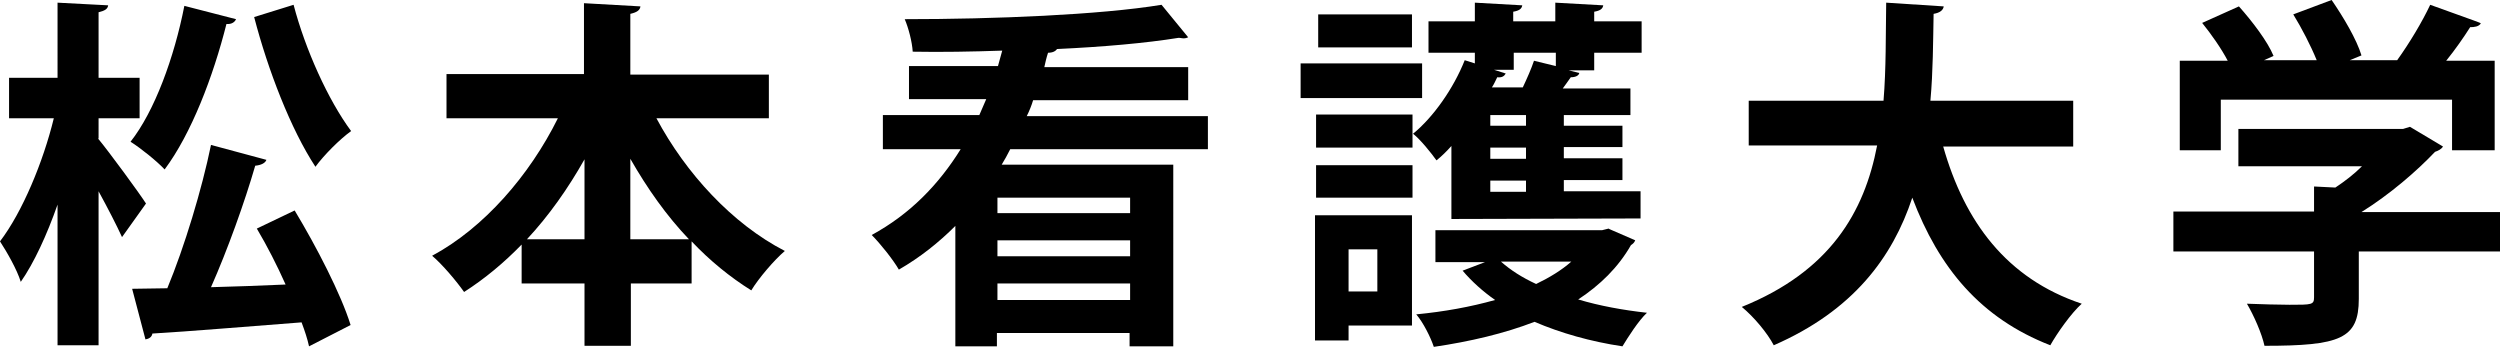 <?xml version="1.0" encoding="utf-8"?>
<!-- Generator: Adobe Illustrator 24.3.0, SVG Export Plug-In . SVG Version: 6.00 Build 0)  -->
<svg version="1.1" id="レイヤー_1" xmlns="http://www.w3.org/2000/svg" xmlns:xlink="http://www.w3.org/1999/xlink" x="0px"
	 y="0px" viewBox="0 0 469.2 65.1" style="enable-background:new 0 0 469.2 65.1;" xml:space="preserve">
<g>
	<g>
		<path d="M18.4,26c2,2.4,7.8,10.3,9,12.2l-4.5,6.3c-1-2.2-2.7-5.5-4.4-8.6v28.9h-7.7V38.4c-2,5.7-4.4,10.9-6.9,14.5
			c-0.7-2.3-2.6-5.6-3.9-7.6c4.2-5.5,8.1-14.9,10.1-23.1H1.7v-7.6h9.1V0.5L20.3,1c-0.1,0.7-0.6,1-1.8,1.3v12.3h7.7v7.6h-7.7V26H18.4
			z M44.3,3.6c-0.2,0.5-0.8,1-1.8,0.9c-2.5,9.9-6.6,20.6-11.6,27.3c-1.5-1.6-4.5-4-6.4-5.2c4.5-5.7,8.2-15.8,10.1-25.5L44.3,3.6z
			 M50,30c-0.2,0.6-1,1-2.1,1.1c-2,6.9-5.2,15.8-8.3,22.8c4.4-0.1,9.2-0.3,14-0.5c-1.6-3.6-3.5-7.3-5.4-10.5l7.1-3.4
			C59.4,46.3,64,55.2,65.8,61L58,65c-0.3-1.4-0.8-2.9-1.4-4.5c-10.5,0.8-21.1,1.7-28,2.1c-0.1,0.7-0.7,1-1.3,1.1l-2.5-9.5l6.6-0.1
			c3.2-7.7,6.5-18.6,8.2-26.9L50,30z M55.1,0.9c2.2,8.4,6.5,17.9,10.8,23.7c-2.1,1.5-5.1,4.5-6.7,6.7c-4.6-7-8.9-18.1-11.5-28.1
			L55.1,0.9z"/>
		<path d="M144.3,22.2h-21.1c5.5,10.3,14.2,19.8,24.1,24.9c-2,1.7-4.9,5.1-6.3,7.4c-4-2.5-7.8-5.6-11.2-9.2v7.9h-11.4v11.7h-8.7
			V53.2H97.9v-7.3c-3.3,3.4-6.9,6.4-10.8,8.9c-1.4-2-4.1-5.2-6-6.8c9.7-5.2,18.3-15.1,23.6-25.8H83.8v-8.3h25.8V0.6l10.6,0.6
			c-0.1,0.7-0.6,1.1-1.9,1.4V14h26V22.2z M109.7,29.9c-3.1,5.5-6.7,10.6-10.8,15h10.8V29.9z M118.3,44.9h11
			c-4.2-4.4-7.8-9.5-11-15.1C118.3,29.8,118.3,44.9,118.3,44.9z"/>
		<path d="M226.7,28h-37.1c-0.5,1-1,1.9-1.6,2.9h32.2V65H212v-2.5h-24.9V65h-7.8V42.4c-3.1,3.1-6.6,5.9-10.6,8.2
			c-1.1-1.9-3.5-4.9-5.1-6.5c7.2-3.9,12.6-9.5,16.7-16.1h-14.6v-6.4h18.1c0.4-1,0.9-2,1.3-3h-14.5v-6.2h16.7l0.8-2.9
			c-5.7,0.2-11.4,0.3-16.8,0.2c-0.1-1.8-0.8-4.5-1.5-6.1c16.8,0,36.6-0.8,48.2-2.7l5,6.1c-0.2,0.1-0.5,0.2-0.9,0.2
			c-0.3,0-0.5-0.1-0.9-0.1c-6.2,1-14.2,1.7-22.8,2.1c-0.3,0.4-0.8,0.7-1.7,0.7c-0.3,0.9-0.5,1.8-0.7,2.7h27v6.2h-29.1
			c-0.3,1-0.7,2-1.2,3h34V28z M212.1,40v-2.9h-24.9V40H212.1z M212.1,48.1v-3h-24.9v3H212.1z M187.2,56.3h24.9v-3.1h-24.9V56.3z"/>
		<path d="M266.9,11.9v6.5h-22.8v-6.5C244.1,11.9,266.9,11.9,266.9,11.9z M265,40.4v20.7h-11.9v2.8h-6.3V40.4H265z M247,27.7v-6.2
			h18.1v6.2H247z M247,37.1V31h18.1v6.1H247z M265,2.7v6.2h-17.6V2.7H265z M258.5,46.8h-5.4v7.9h5.4V46.8z M272.4,41.1V27.4
			c-0.9,1-1.8,1.9-2.8,2.7c-1-1.4-3-3.9-4.4-5c3.8-3.1,7.6-8.5,9.7-13.8l1.9,0.6v-2h-8.7V4h8.7V0.5l8.9,0.5c-0.1,0.6-0.5,1-1.7,1.2
			V4h7.9V0.5l9,0.5c-0.1,0.6-0.5,1-1.7,1.2V4h8.9v5.9h-8.9v3.3h-4.8l2,0.5c-0.1,0.5-0.7,0.8-1.6,0.8c-0.4,0.6-1,1.4-1.5,2.1H306v5
			h-12.5v2h11v4h-11v2.1h11v4.1h-11v2.1h14.4V41L272.4,41.1L272.4,41.1z M269.4,43.2h31.3l1.2-0.3c0.1,0.1,0.2,0.1,5,2.2
			c-0.2,0.5-0.5,0.7-0.8,0.9c-2.4,4.2-5.8,7.5-9.9,10.2c4,1.2,8.4,2,12.9,2.5c-1.6,1.5-3.5,4.5-4.6,6.3c-6-0.9-11.6-2.5-16.5-4.6
			c-5.7,2.2-12.1,3.7-18.9,4.7c-0.6-1.8-2-4.6-3.3-6.1c5.2-0.5,10.2-1.4,14.8-2.7c-2.3-1.6-4.4-3.5-6.1-5.5l4.2-1.6h-9.3L269.4,43.2
			L269.4,43.2z M286.4,23.6v-2h-6.7v2H286.4z M286.4,29.8v-2.1h-6.7v2.1H286.4z M286.4,36v-2.1h-6.7V36H286.4z M284.1,13.1h-3.7
			l2.2,0.7c-0.3,0.5-0.7,0.8-1.6,0.7c-0.3,0.6-0.6,1.3-1,1.9h5.8c0.8-1.7,1.6-3.5,2.1-5l4.1,1V9.9h-7.9V13.1z M281.7,49.1
			c1.8,1.6,4,3,6.6,4.2c2.5-1.2,4.8-2.6,6.6-4.2H281.7z"/>
		<path d="M389.2,27.5h-24.5c4,14.1,11.9,24.8,26,29.5c-2,1.8-4.6,5.5-5.9,7.8c-13.1-5.1-20.9-14.5-25.9-27.7
			c-3.7,11.2-11.1,21.2-26,27.7c-1.2-2.3-3.7-5.3-6-7.2c16.6-6.7,23-17.8,25.4-30.3h-24.1v-8.4h25.3c0.5-6.1,0.4-12.3,0.5-18.4
			l10.8,0.7c-0.1,0.7-0.7,1.2-1.9,1.4c-0.1,5.2-0.1,10.8-0.6,16.3h26.8v8.6C389.1,27.5,389.2,27.5,389.2,27.5z"/>
		<path d="M469.2,39.7v7.5h-26.5v8.9c0,7.5-3.5,8.8-17.7,8.8c-0.5-2.3-2-5.7-3.3-7.9c2.8,0.1,5.9,0.2,8,0.2c4.2,0,4.6,0,4.6-1.4
			v-8.6h-26.4v-7.5h26.4V35l4,0.2c1.8-1.2,3.5-2.5,5-4h-23.2v-7H451l1.3-0.4l6.2,3.7c-0.3,0.5-0.9,0.8-1.5,1
			c-3.4,3.6-8.5,8-13.8,11.3h26V39.7z M416.8,18.7v9.5h-7.7V11.4h9c-1.2-2.3-3.1-5-4.8-7.1l6.9-3.1c2.5,2.8,5.4,6.6,6.5,9.3
			l-1.8,0.8h9.9c-1.1-2.7-2.8-6-4.4-8.6l7.2-2.7c2.2,3.2,4.7,7.4,5.6,10.4l-2.2,0.9h8.9c2.3-3.2,4.7-7.2,6.2-10.4
			c9.1,3.3,9.3,3.3,9.5,3.5c-0.4,0.6-1.2,0.7-2,0.7c-1.2,1.9-2.8,4.2-4.5,6.3h9.1v16.8h-8v-9.5C460.2,18.7,416.8,18.7,416.8,18.7z"
			/>
	</g>
</g>
</svg>
